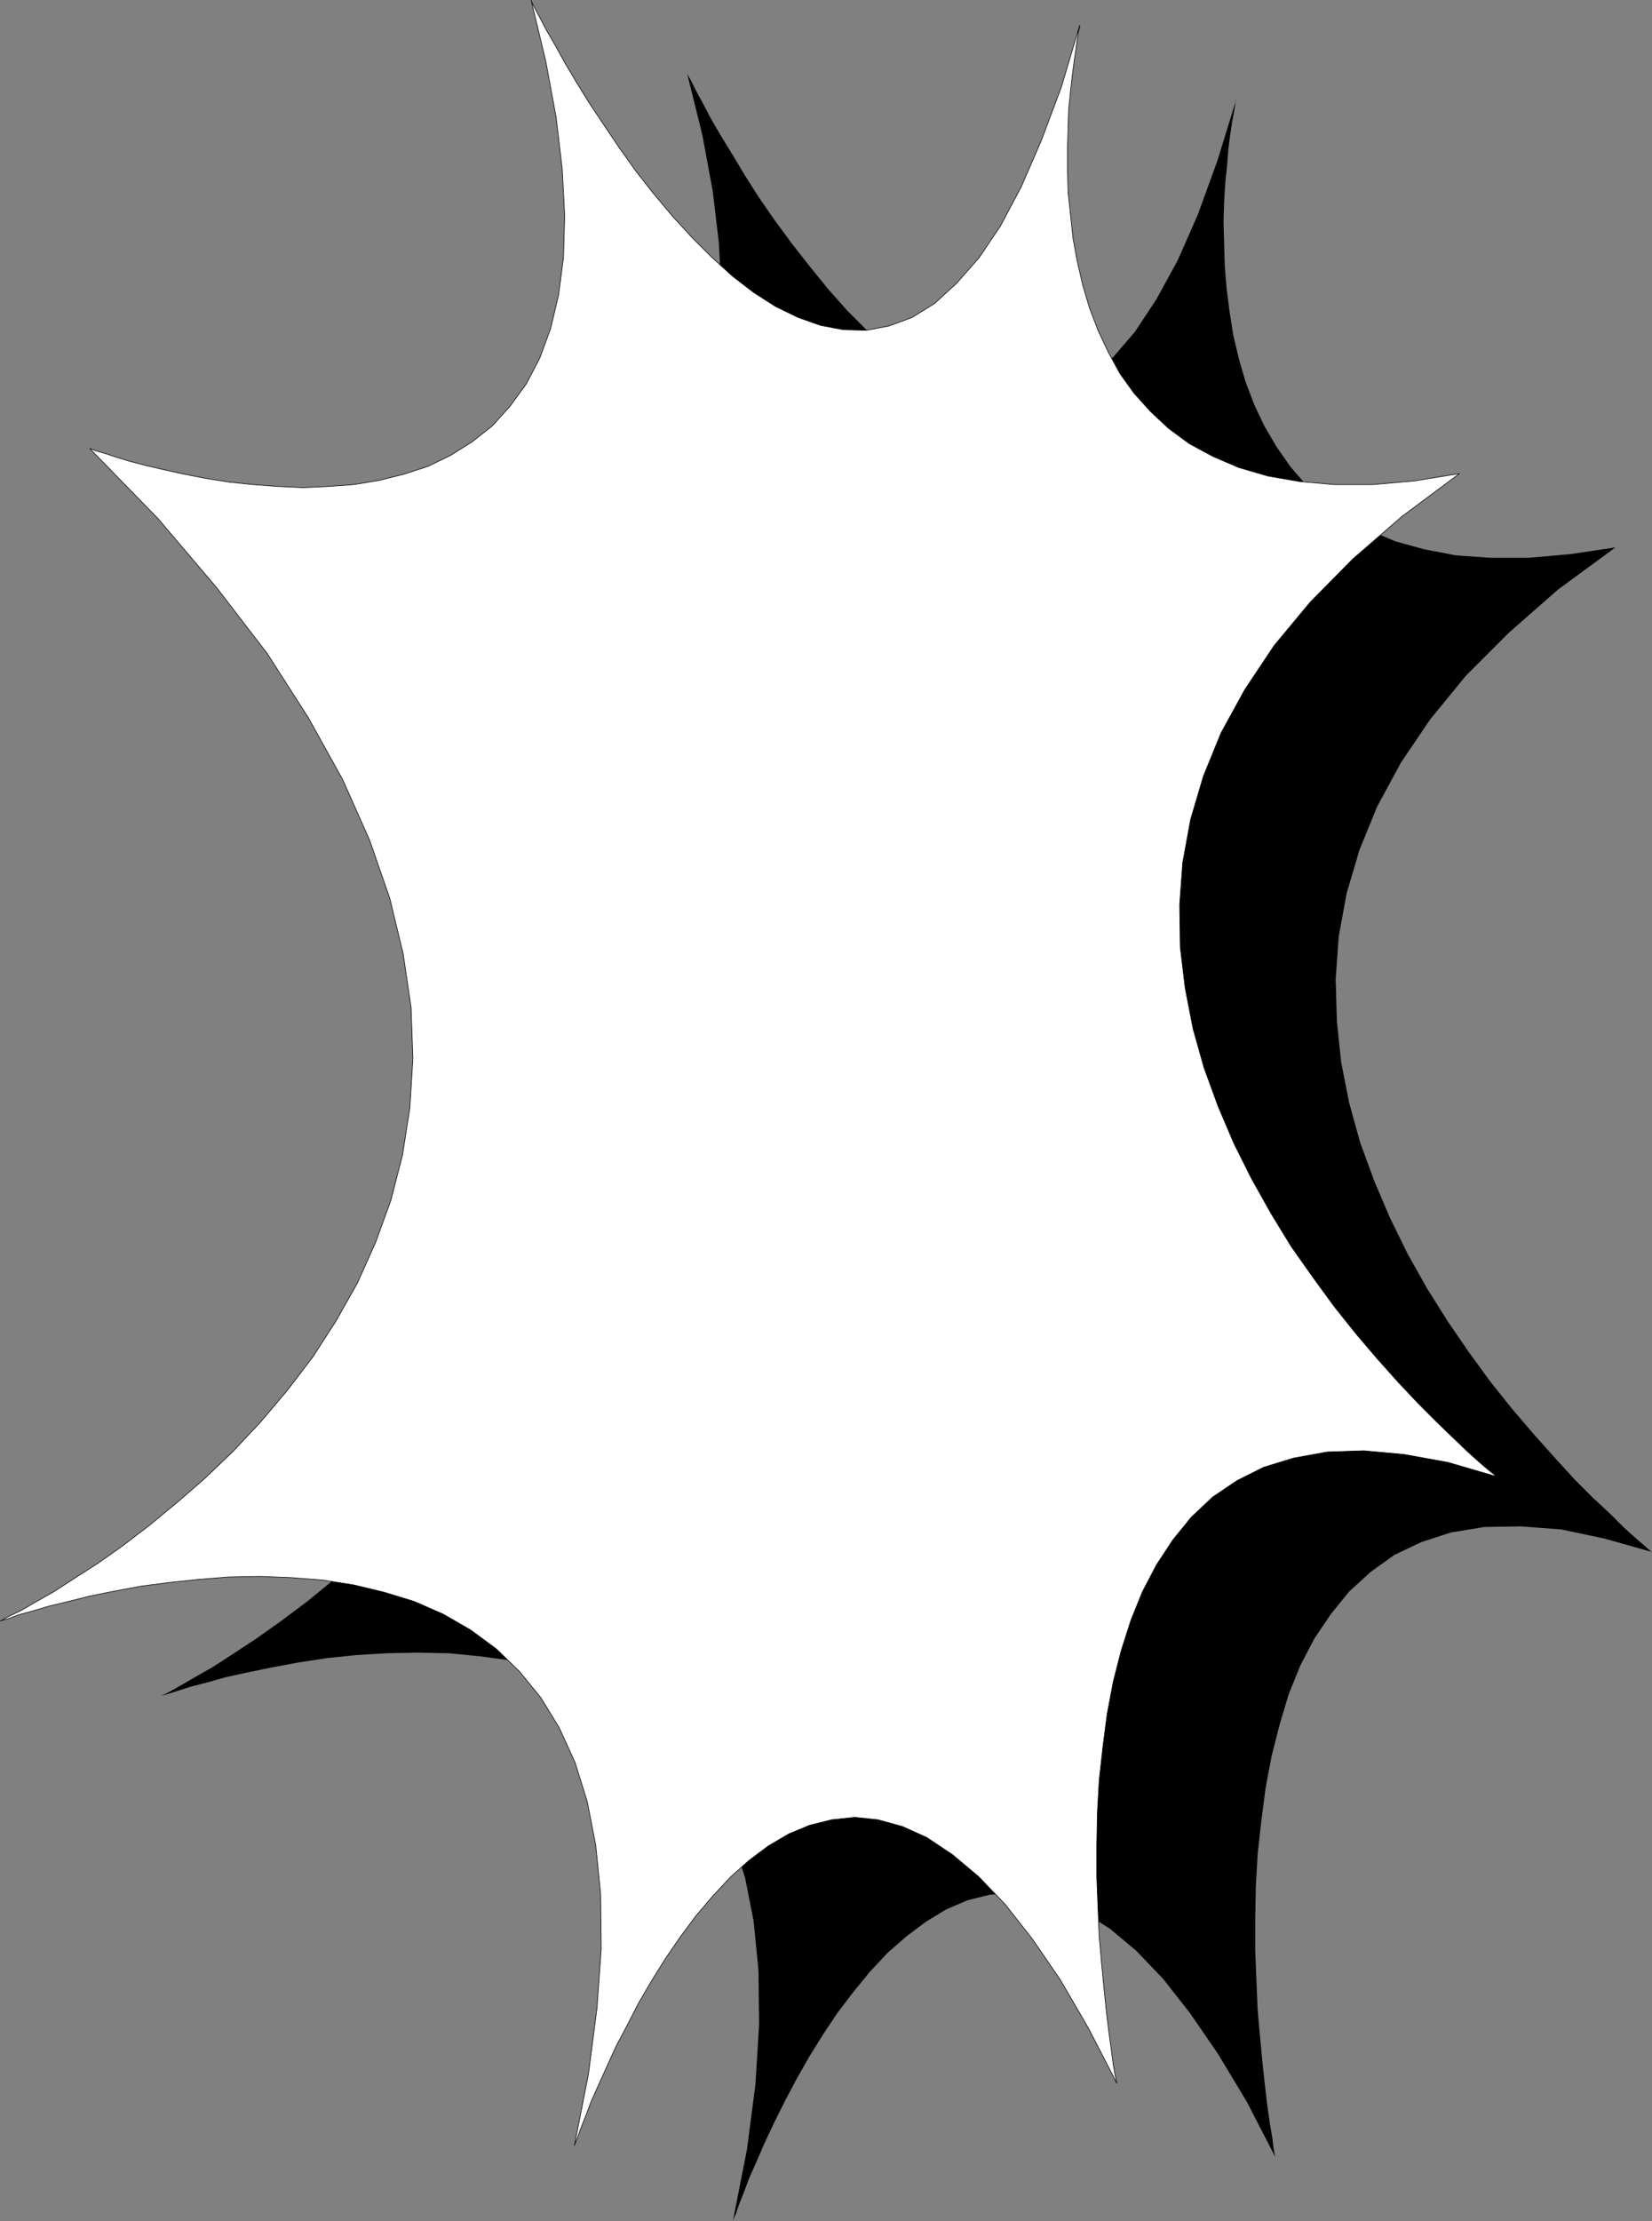 <?xml version="1.0" encoding="UTF-8" standalone="no"?>
<svg
   version="1.0"
   width="115.871mm"
   height="155.69mm"
   id="svg3"
   sodipodi:docname="Burst 063.wmf"
   xmlns:inkscape="http://www.inkscape.org/namespaces/inkscape"
   xmlns:sodipodi="http://sodipodi.sourceforge.net/DTD/sodipodi-0.dtd"
   xmlns="http://www.w3.org/2000/svg"
   xmlns:svg="http://www.w3.org/2000/svg">
  <rect width="100%" height="100%" fill="#808080" stroke="none"/>
  <sodipodi:namedview
     id="namedview3"
     pagecolor="#ffffff"
     bordercolor="#000000"
     borderopacity="0.25"
     inkscape:showpageshadow="2"
     inkscape:pageopacity="0.0"
     inkscape:pagecheckerboard="0"
     inkscape:deskcolor="#d1d1d1"
     inkscape:document-units="mm" />
  <defs
     id="defs1">
    <pattern
       id="WMFhbasepattern"
       patternUnits="userSpaceOnUse"
       width="6"
       height="6"
       x="0"
       y="0" />
  </defs>
  <path
     style="fill:#000000;fill-opacity:1;fill-rule:evenodd;stroke:none"
     d="m 327.747,26.258 -0.162,0.323 -0.162,1.293 -0.323,1.939 -0.485,2.585 -0.485,3.232 -0.485,3.717 -0.323,4.201 -0.485,4.686 -0.323,5.171 -0.162,5.333 0.162,5.656 0.162,5.979 0.485,5.979 0.808,6.302 0.969,6.14 1.454,6.14 1.777,6.14 2.262,5.979 2.747,5.817 3.231,5.494 3.716,5.333 4.201,4.848 4.847,4.363 5.655,4.04 6.14,3.555 6.948,2.909 7.594,2.101 8.402,1.616 9.21,0.646 h 10.179 l 10.987,-0.97 11.956,-1.778 -15.188,11.15 -13.087,11.473 -11.31,11.311 -9.533,11.635 -7.755,11.473 -6.301,11.635 -4.686,11.473 -3.393,11.473 -2.1,11.473 -0.808,11.311 0.323,11.15 1.131,10.827 2.1,10.665 2.908,10.503 3.716,10.18 4.201,9.857 4.686,9.534 5.17,9.211 5.493,8.726 5.655,8.241 5.655,7.756 5.817,7.272 5.817,6.787 5.493,6.14 5.17,5.656 4.847,4.848 4.524,4.201 3.716,3.717 3.07,2.747 2.424,2.101 1.454,1.293 0.485,0.323 -12.603,-3.555 -11.472,-2.424 -10.664,-0.808 -9.694,0.162 -8.886,1.454 -7.917,2.585 -7.109,3.393 -6.301,4.525 -5.655,5.171 -4.847,5.979 -4.362,6.464 -3.716,7.11 -3.07,7.595 -2.424,8.08 -2.1,8.241 -1.616,8.564 -1.131,8.726 -0.969,8.726 -0.485,8.564 -0.162,8.564 v 8.403 l 0.323,8.08 0.323,7.756 0.646,7.272 0.646,6.787 0.646,5.979 0.646,5.494 0.646,4.525 0.646,3.717 0.323,2.747 0.323,1.778 0.162,0.646 -7.594,-14.705 -7.594,-12.604 -7.432,-10.827 -7.109,-9.049 -7.109,-7.433 -6.948,-5.817 -6.786,-4.363 -6.624,-3.07 -6.301,-1.616 -6.301,-0.485 -5.978,0.485 -5.817,1.454 -5.655,2.424 -5.332,3.232 -5.17,3.878 -5.009,4.363 -4.686,5.009 -4.362,5.333 -4.201,5.494 -3.878,5.817 -3.716,5.979 -3.393,5.979 -3.07,5.817 -2.747,5.494 -2.585,5.494 -2.1,4.848 -1.939,4.363 -1.454,3.878 -1.293,3.232 -0.808,2.424 -0.646,1.454 -0.162,0.485 3.716,-18.906 2.262,-17.29 0.969,-15.836 -0.162,-14.382 -1.293,-13.089 -2.262,-11.473 -3.393,-10.503 -4.039,-9.049 -5.009,-8.08 -5.493,-6.948 -6.301,-5.979 -6.786,-5.009 -7.271,-4.04 -7.594,-3.393 -7.917,-2.585 -8.079,-1.939 -8.402,-1.131 -8.24,-0.808 -8.402,-0.162 -8.079,0.162 -8.079,0.485 -7.755,0.808 -7.432,1.131 -6.948,1.293 -6.301,1.293 -5.978,1.293 -5.17,1.454 -4.362,1.131 -3.555,1.131 -2.585,0.808 -1.616,0.485 -0.646,0.323 0.646,-0.323 1.939,-0.97 2.908,-1.616 3.878,-2.262 4.847,-2.747 5.493,-3.555 6.14,-4.04 6.624,-4.686 7.109,-5.333 7.271,-5.979 7.271,-6.464 7.432,-7.272 7.271,-7.756 7.109,-8.241 6.624,-9.049 6.14,-9.534 5.655,-10.18 4.847,-10.665 4.039,-11.311 3.07,-11.958 1.939,-12.443 0.646,-13.089 -0.485,-13.735 -2.1,-14.058 -3.555,-14.866 -5.332,-15.351 -7.109,-15.836 -9.048,-16.482 -11.148,-17.129 -13.41,-17.613 -15.511,-18.098 -18.096,-18.583 0.485,0.162 1.454,0.485 2.1,0.646 3.07,0.97 3.555,0.97 4.362,1.293 4.847,1.131 5.332,1.131 5.655,1.131 6.14,0.808 6.301,0.808 6.624,0.485 6.624,0.162 6.786,-0.162 6.786,-0.646 6.624,-0.97 6.624,-1.616 6.301,-2.262 5.978,-2.747 5.817,-3.555 5.17,-4.201 4.847,-5.171 4.201,-5.979 3.555,-6.787 2.908,-7.918 2.1,-8.888 1.293,-10.019 0.485,-11.15 -0.646,-12.281 -1.616,-13.574 -2.747,-14.866 -4.039,-16.321 0.323,0.646 0.808,1.454 1.293,2.585 1.777,3.232 2.1,4.04 2.747,4.686 3.07,5.009 3.393,5.656 3.716,5.817 4.039,5.817 4.524,6.14 4.686,5.979 4.847,5.979 5.17,5.817 5.332,5.333 5.493,4.848 5.817,4.363 5.655,3.717 5.978,3.07 5.978,2.101 5.978,1.131 6.14,0.162 5.978,-1.131 6.14,-2.424 5.978,-3.717 5.978,-5.171 5.817,-6.787 5.655,-8.564 5.655,-10.342 5.332,-12.119 5.17,-14.22 z"
     id="path1" />
  <path
     style="fill:#ffffff;fill-opacity:1;fill-rule:evenodd;stroke:none"
     d="m 286.223,6.706 v 0.485 l -0.323,1.131 -0.323,1.939 -0.323,2.585 -0.485,3.232 -0.485,3.717 -0.485,4.363 -0.485,4.686 -0.162,5.009 -0.162,5.494 v 5.656 l 0.162,5.979 0.646,5.979 0.646,6.14 1.131,6.14 1.454,6.302 1.777,5.979 2.262,5.979 2.747,5.817 3.07,5.656 3.716,5.171 4.362,4.848 4.847,4.525 5.493,4.04 6.301,3.393 6.786,2.909 7.755,2.262 8.402,1.454 9.21,0.808 h 10.179 l 10.987,-0.97 11.956,-1.939 -15.188,11.311 -13.087,11.311 -11.31,11.473 -9.533,11.473 -7.755,11.635 -6.301,11.473 -4.686,11.473 -3.393,11.473 -2.1,11.473 -0.808,11.15 0.162,11.15 1.293,10.827 2.1,10.827 2.908,10.342 3.716,10.18 4.201,9.857 4.686,9.372 5.17,9.211 5.332,8.726 5.817,8.241 5.655,7.756 5.817,7.272 5.655,6.625 5.493,6.14 5.332,5.656 4.847,4.848 4.362,4.201 3.716,3.555 3.231,2.909 2.262,1.939 1.616,1.293 0.485,0.485 -12.764,-3.717 -11.633,-2.101 -10.664,-0.97 -9.694,0.323 -8.886,1.616 -7.917,2.424 -7.109,3.555 -6.463,4.363 -5.655,5.333 -4.847,5.979 -4.362,6.625 -3.716,7.11 -3.07,7.595 -2.585,8.08 -2.1,8.241 -1.616,8.564 -1.131,8.726 -0.969,8.726 -0.485,8.726 -0.162,8.564 v 8.403 l 0.323,8.08 0.323,7.595 0.646,7.272 0.646,6.787 0.646,6.14 0.646,5.333 0.646,4.686 0.485,3.717 0.485,2.747 0.323,1.616 0.162,0.646 -7.594,-14.705 -7.432,-12.766 -7.432,-10.827 -7.109,-9.049 -7.109,-7.433 -6.948,-5.817 -6.786,-4.525 -6.463,-2.909 -6.463,-1.778 -6.14,-0.646 -6.14,0.646 -5.817,1.454 -5.493,2.262 -5.493,3.232 -5.17,3.878 -4.847,4.363 -4.686,5.009 -4.524,5.332 -4.201,5.656 -3.878,5.656 -3.716,5.979 -3.393,5.817 -3.07,5.979 -2.908,5.494 -2.424,5.333 -2.262,5.009 -1.939,4.363 -1.454,3.878 -1.293,3.232 -0.808,2.262 -0.646,1.616 -0.162,0.485 3.716,-18.906 2.262,-17.452 1.131,-15.836 -0.162,-14.382 -1.293,-12.927 -2.262,-11.635 -3.231,-10.342 -4.201,-9.211 -4.847,-7.918 -5.655,-6.948 -6.14,-5.979 -6.786,-5.009 -7.271,-4.201 -7.755,-3.393 -7.917,-2.424 -8.079,-1.939 -8.24,-1.293 -8.402,-0.646 -8.402,-0.323 -8.24,0.162 -7.917,0.646 -7.755,0.808 -7.432,0.97 -6.948,1.293 -6.463,1.293 -5.817,1.454 -5.332,1.293 -4.362,1.293 -3.555,0.97 -2.585,0.97 -1.777,0.485 -0.485,0.162 0.646,-0.323 1.777,-0.97 3.07,-1.454 3.878,-2.262 4.847,-2.747 5.493,-3.555 6.301,-4.04 6.624,-4.686 6.948,-5.332 7.271,-5.979 7.432,-6.464 7.432,-7.11 7.271,-7.756 7.109,-8.403 6.786,-8.888 6.14,-9.534 5.655,-10.019 4.847,-10.827 4.039,-11.15 3.07,-11.958 1.939,-12.443 0.808,-13.089 -0.485,-13.574 -2.1,-14.22 -3.555,-14.705 -5.332,-15.351 -7.109,-15.998 -9.048,-16.321 -10.987,-17.129 -13.41,-17.452 -15.511,-18.26 -18.096,-18.583 0.485,0.162 1.293,0.485 2.262,0.646 2.908,0.97 3.716,1.131 4.362,1.131 4.847,1.131 5.17,1.131 5.817,1.131 6.14,0.97 6.301,0.646 6.463,0.485 6.786,0.323 6.786,-0.323 6.624,-0.485 6.786,-1.131 6.463,-1.616 6.463,-2.101 5.978,-2.909 5.655,-3.555 5.332,-4.201 4.686,-5.171 4.362,-5.979 3.555,-6.787 2.908,-7.918 2.1,-8.888 1.293,-9.857 0.323,-11.15 -0.646,-12.281 -1.616,-13.735 -2.747,-14.866 -3.878,-16.159 0.162,0.485 0.808,1.616 1.293,2.424 1.777,3.393 2.262,3.878 2.585,4.686 3.07,5.171 3.393,5.494 3.878,5.817 4.039,5.979 4.362,6.14 4.686,5.979 5.009,5.979 5.17,5.656 5.332,5.333 5.493,5.009 5.655,4.363 5.817,3.717 5.978,2.909 5.978,2.101 5.978,1.131 6.14,0.162 5.978,-1.131 6.14,-2.262 5.978,-3.717 5.817,-5.333 5.978,-6.787 5.655,-8.403 5.493,-10.342 5.332,-12.281 5.332,-14.22 z"
     id="path2" />
  <path
     style="fill:none;stroke:#000000;stroke-width:0.162px;stroke-linecap:round;stroke-linejoin:round;stroke-miterlimit:4;stroke-dasharray:none;stroke-opacity:1"
     d="m 286.223,6.706 v 0 0.485 l -0.323,1.131 -0.323,1.939 -0.323,2.585 -0.485,3.232 -0.485,3.717 -0.485,4.363 -0.485,4.686 -0.162,5.009 -0.162,5.494 v 5.656 l 0.162,5.979 0.646,5.979 0.646,6.14 1.131,6.14 1.454,6.302 1.777,5.979 2.262,5.979 2.747,5.817 3.07,5.656 3.716,5.171 4.362,4.848 4.847,4.525 5.493,4.04 6.301,3.393 6.786,2.909 7.755,2.262 8.402,1.454 9.21,0.808 h 10.179 l 10.987,-0.97 11.956,-1.939 v 0 l -15.188,11.311 -13.087,11.311 -11.31,11.473 -9.533,11.473 -7.755,11.635 -6.301,11.473 -4.686,11.473 -3.393,11.473 -2.1,11.473 -0.808,11.15 0.162,11.15 1.293,10.827 2.1,10.827 2.908,10.342 3.716,10.18 4.201,9.857 4.686,9.372 5.17,9.211 5.332,8.726 5.817,8.241 5.655,7.756 5.817,7.272 5.655,6.625 5.493,6.14 5.332,5.656 4.847,4.848 4.362,4.201 3.716,3.555 3.231,2.909 2.262,1.939 1.616,1.293 0.485,0.485 v 0 l -12.764,-3.717 -11.633,-2.101 -10.664,-0.97 -9.694,0.323 -8.886,1.616 -7.917,2.424 -7.109,3.555 -6.463,4.363 -5.655,5.333 -4.847,5.979 -4.362,6.625 -3.716,7.11 -3.07,7.595 -2.585,8.08 -2.1,8.241 -1.616,8.564 -1.131,8.726 -0.969,8.726 -0.485,8.726 -0.162,8.564 v 8.403 l 0.323,8.08 0.323,7.595 0.646,7.272 0.646,6.787 0.646,6.14 0.646,5.333 0.646,4.686 0.485,3.717 0.485,2.747 0.323,1.616 0.162,0.646 v 0 l -7.594,-14.705 -7.432,-12.766 -7.432,-10.827 -7.109,-9.049 -7.109,-7.433 -6.948,-5.817 -6.786,-4.525 -6.463,-2.909 -6.463,-1.778 -6.14,-0.646 -6.14,0.646 -5.817,1.454 -5.493,2.262 -5.493,3.232 -5.17,3.878 -4.847,4.363 -4.686,5.009 -4.524,5.332 -4.201,5.656 -3.878,5.656 -3.716,5.979 -3.393,5.817 -3.07,5.979 -2.908,5.494 -2.424,5.333 -2.262,5.009 -1.939,4.363 -1.454,3.878 -1.293,3.232 -0.808,2.262 -0.646,1.616 -0.162,0.485 v 0 l 3.716,-18.906 2.262,-17.452 1.131,-15.836 -0.162,-14.382 -1.293,-12.927 -2.262,-11.635 -3.231,-10.342 -4.201,-9.211 -4.847,-7.918 -5.655,-6.948 -6.14,-5.979 -6.786,-5.009 -7.271,-4.201 -7.755,-3.393 -7.917,-2.424 -8.079,-1.939 -8.24,-1.293 -8.402,-0.646 -8.402,-0.323 -8.24,0.162 -7.917,0.646 -7.755,0.808 -7.432,0.97 -6.948,1.293 -6.463,1.293 -5.817,1.454 -5.332,1.293 -4.362,1.293 -3.555,0.97 -2.585,0.97 -1.777,0.485 -0.485,0.162 v 0 l 0.646,-0.323 1.777,-0.97 3.07,-1.454 3.878,-2.262 4.847,-2.747 5.493,-3.555 6.301,-4.04 6.624,-4.686 6.948,-5.332 7.271,-5.979 7.432,-6.464 7.432,-7.11 7.271,-7.756 7.109,-8.403 6.786,-8.888 6.14,-9.534 5.655,-10.019 4.847,-10.827 4.039,-11.15 3.07,-11.958 1.939,-12.443 0.808,-13.089 -0.485,-13.574 -2.1,-14.22 -3.555,-14.705 -5.332,-15.351 -7.109,-15.998 -9.048,-16.321 L 70.849,173.145 57.439,155.693 41.928,137.433 23.832,118.85 v 0 l 0.485,0.162 1.293,0.485 2.262,0.646 2.908,0.97 3.716,1.131 4.362,1.131 4.847,1.131 5.17,1.131 5.817,1.131 6.14,0.97 6.301,0.646 6.463,0.485 6.786,0.323 6.786,-0.323 6.624,-0.485 6.786,-1.131 6.463,-1.616 6.463,-2.101 5.978,-2.909 5.655,-3.555 5.332,-4.201 4.686,-5.171 4.362,-5.979 3.555,-6.787 2.908,-7.918 2.1,-8.888 1.293,-9.857 0.323,-11.15 L 149.049,44.841 147.434,31.106 144.687,16.24 140.809,0.081 v 0 l 0.162,0.485 0.808,1.616 1.293,2.424 1.777,3.393 2.262,3.878 2.585,4.686 3.07,5.171 3.393,5.494 3.878,5.817 4.039,5.979 4.362,6.14 4.686,5.979 5.009,5.979 5.17,5.656 5.332,5.333 5.493,5.009 5.655,4.363 5.817,3.717 5.978,2.909 5.978,2.101 5.978,1.131 6.14,0.162 5.978,-1.131 6.14,-2.262 5.978,-3.717 5.817,-5.333 5.978,-6.787 5.655,-8.403 5.493,-10.342 5.332,-12.281 5.332,-14.22 4.847,-16.321"
     id="path3" />
</svg>
